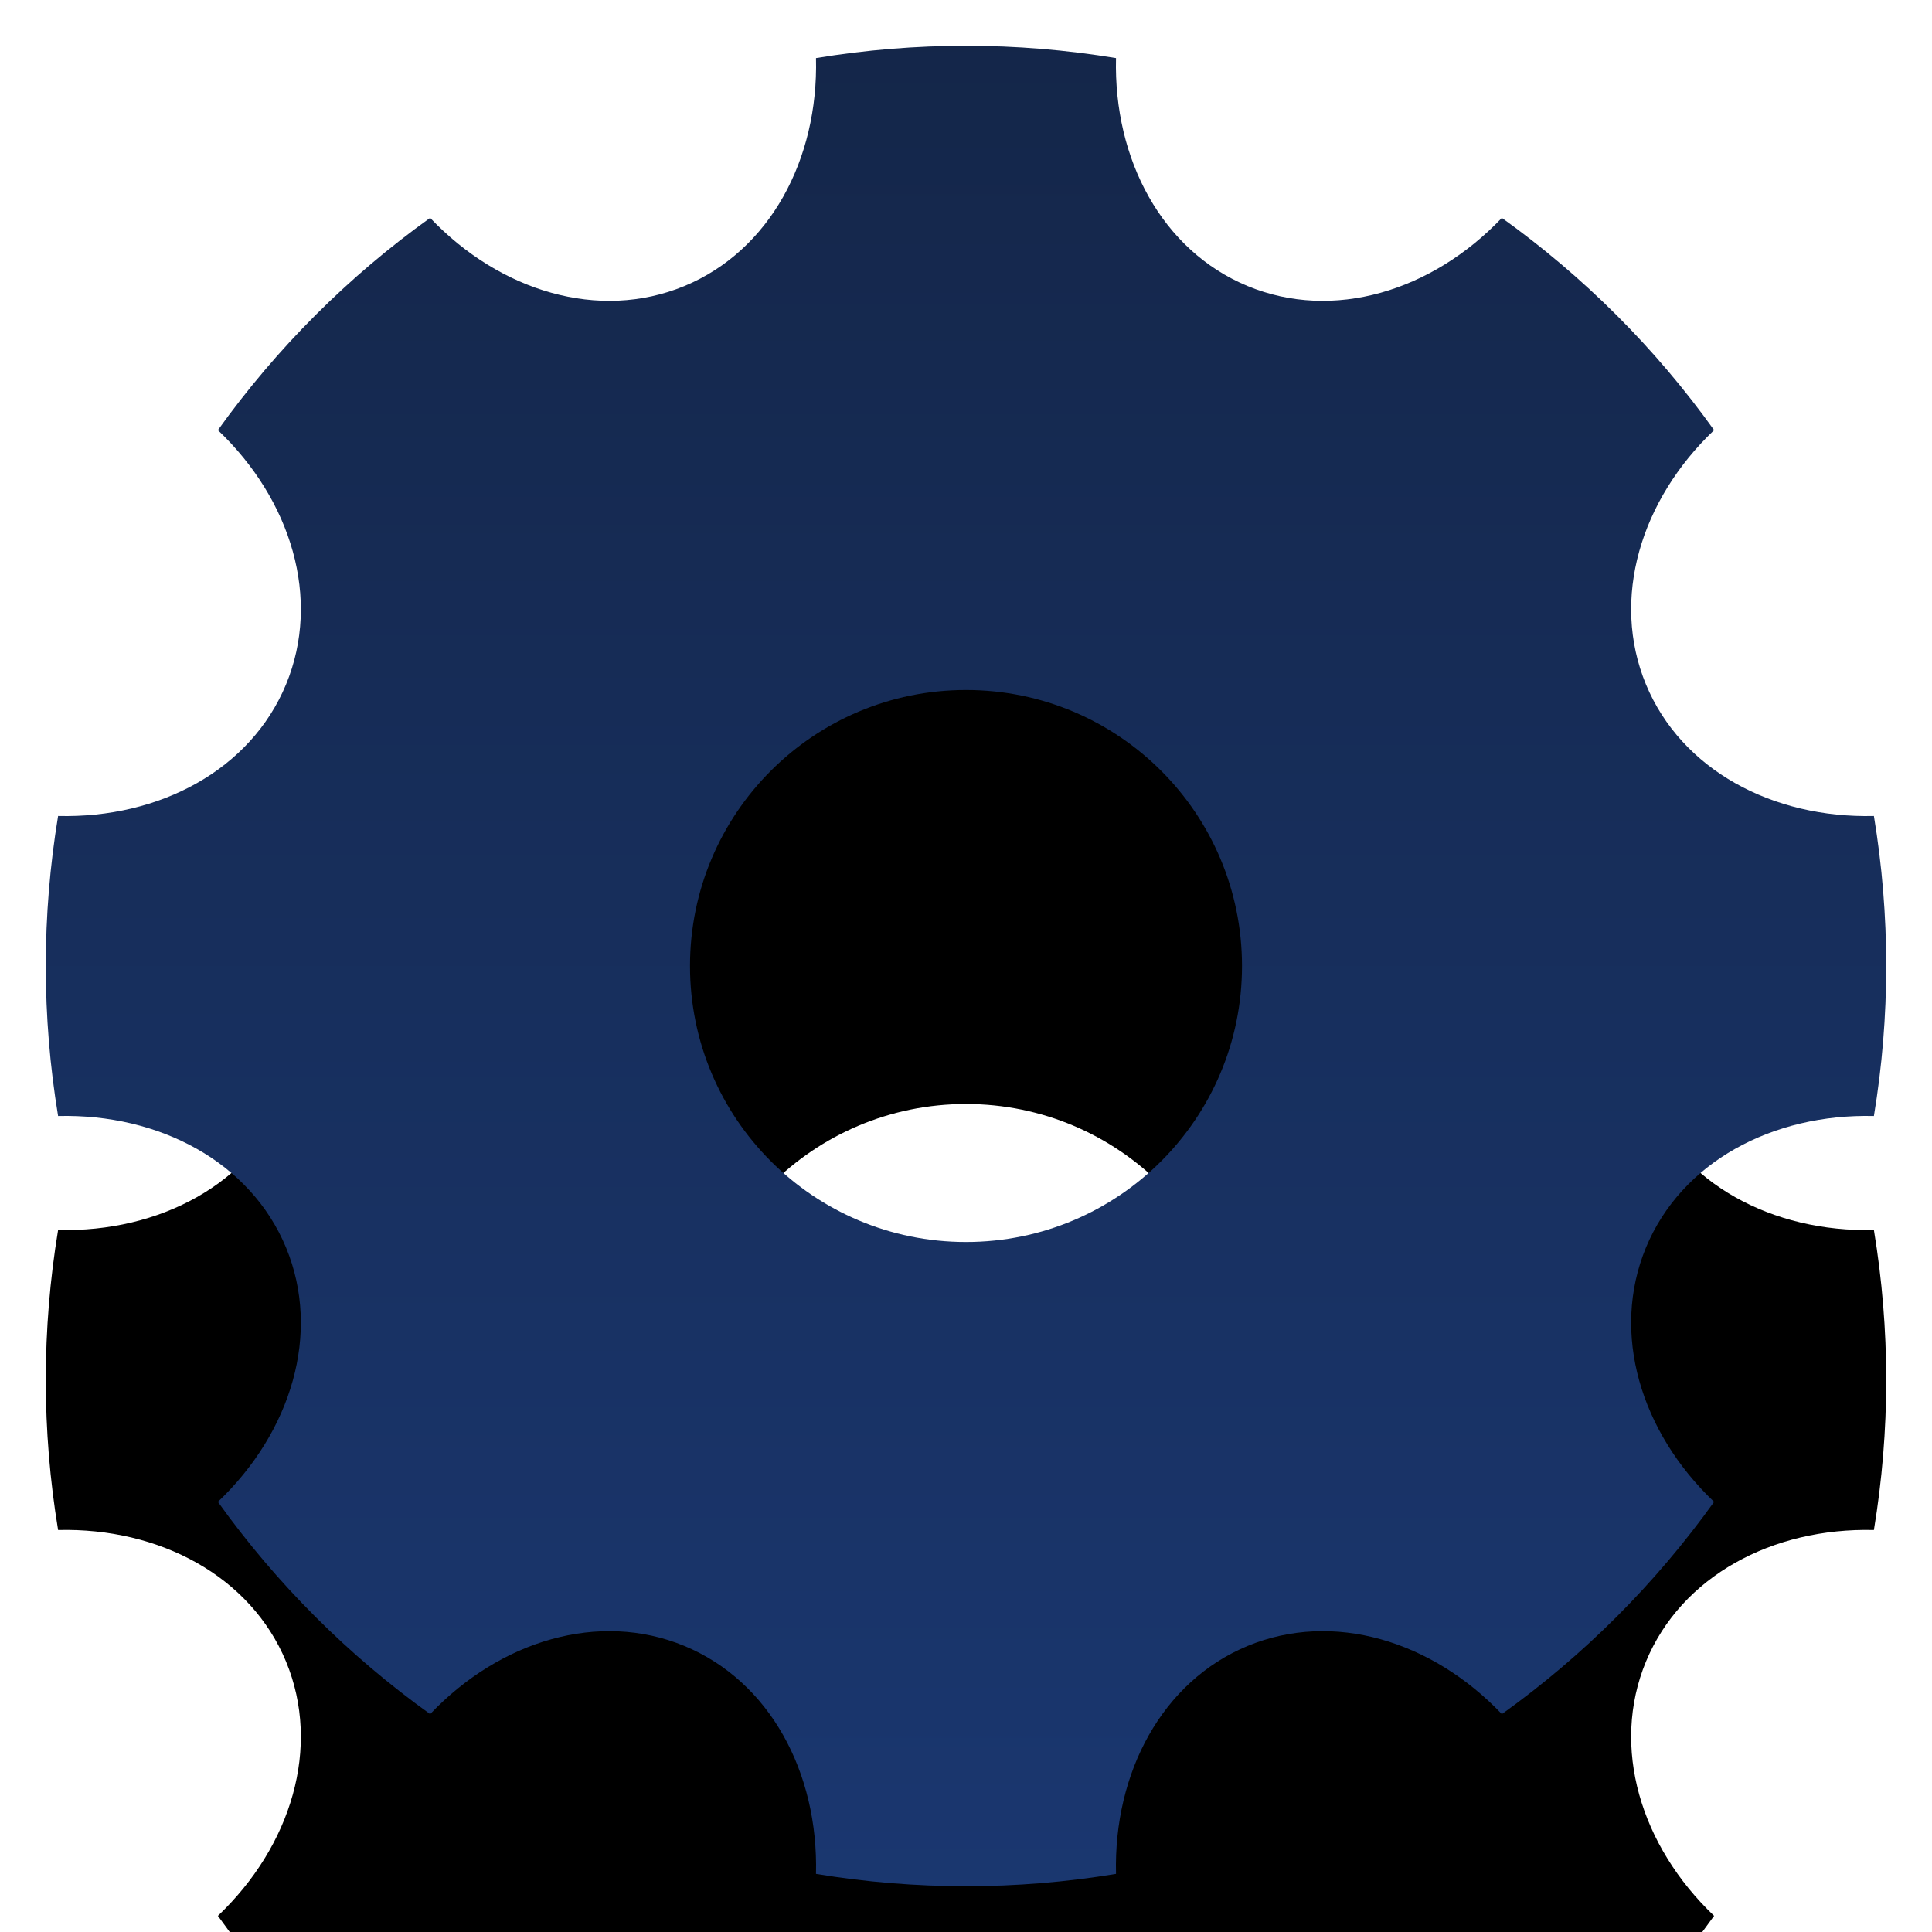 <?xml version="1.0" encoding="UTF-8"?>
<svg width="14px" height="14px" viewBox="0 0 14 14" version="1.1" xmlns="http://www.w3.org/2000/svg" xmlns:xlink="http://www.w3.org/1999/xlink">
    <!-- Generator: Sketch 57.1 (83088) - https://sketch.com -->
    <title>settings-5-fill</title>
    <desc>Created with Sketch.</desc>
    <defs>
        <linearGradient x1="50%" y1="0%" x2="50%" y2="100%" id="linearGradient-1">
            <stop stop-color="#142649" offset="0%"></stop>
            <stop stop-color="#1A3770" offset="100%"></stop>
        </linearGradient>
        <path d="M1.421,9.087 C1.302,8.367 1.302,7.633 1.421,6.913 C2.156,6.931 2.816,6.579 3.073,5.959 C3.329,5.339 3.111,4.623 2.579,4.117 C3.004,3.524 3.523,3.004 4.117,2.579 C4.623,3.111 5.339,3.329 5.959,3.073 C6.579,2.816 6.931,2.155 6.913,1.421 C7.633,1.302 8.367,1.302 9.087,1.421 C9.069,2.156 9.421,2.816 10.041,3.073 C10.661,3.329 11.377,3.111 11.883,2.579 C12.476,3.004 12.996,3.523 13.421,4.117 C12.889,4.623 12.671,5.339 12.927,5.959 C13.184,6.579 13.845,6.931 14.579,6.913 C14.698,7.633 14.698,8.367 14.579,9.087 C13.844,9.069 13.184,9.421 12.927,10.041 C12.671,10.661 12.889,11.377 13.421,11.883 C12.996,12.476 12.477,12.996 11.883,13.421 C11.377,12.889 10.661,12.671 10.041,12.927 C9.421,13.184 9.069,13.845 9.087,14.579 C8.367,14.698 7.633,14.698 6.913,14.579 C6.931,13.844 6.579,13.184 5.959,12.927 C5.339,12.671 4.623,12.889 4.117,13.421 C3.524,12.996 3.004,12.477 2.579,11.883 C3.111,11.377 3.329,10.661 3.073,10.041 C2.816,9.421 2.155,9.069 1.421,9.087 L1.421,9.087 Z M8,10 C9.105,10 10,9.105 10,8 C10,6.895 9.105,6 8,6 C6.895,6 6,6.895 6,8 C6,9.105 6.895,10 8,10 Z" id="path-2"></path>
        <filter x="-15.0%" y="-7.5%" width="122.5%" height="115.0%" filterUnits="objectBoundingBox" id="filter-3">
            <feMorphology radius="1" operator="erode" in="SourceAlpha" result="shadowSpreadOuter1"></feMorphology>
            <feOffset dx="0" dy="3" in="shadowSpreadOuter1" result="shadowOffsetOuter1"></feOffset>
            <feGaussianBlur stdDeviation="0.5" in="shadowOffsetOuter1" result="shadowBlurOuter1"></feGaussianBlur>
            <feColorMatrix values="0 0 0 0 0   0 0 0 0 0   0 0 0 0 0  0 0 0 0.112 0" type="matrix" in="shadowBlurOuter1"></feColorMatrix>
        </filter>
    </defs>
    <g id="UI-KIT" stroke="none" stroke-width="1" fill="none" fill-rule="evenodd">
        <g transform="translate(-552, -3708)" id="Home-page-Feature-">
            <g transform="translate(417, 3311)">
                <g id="icon" transform="translate(134, 396)">
                    <g id="settings-5-fill">
                        <polygon id="Path" points="0 0 16 0 16 16 0 16"></polygon>
                        <g id="Shape">
                            <use fill="black" fill-opacity="1" filter="url(#filter-3)" xlink:href="#path-2"></use>
                            <use fill="url(#linearGradient-1)" fill-rule="evenodd" xlink:href="#path-2"></use>
                        </g>
                    </g>
                </g>
            </g>
        </g>
    </g>
</svg>
